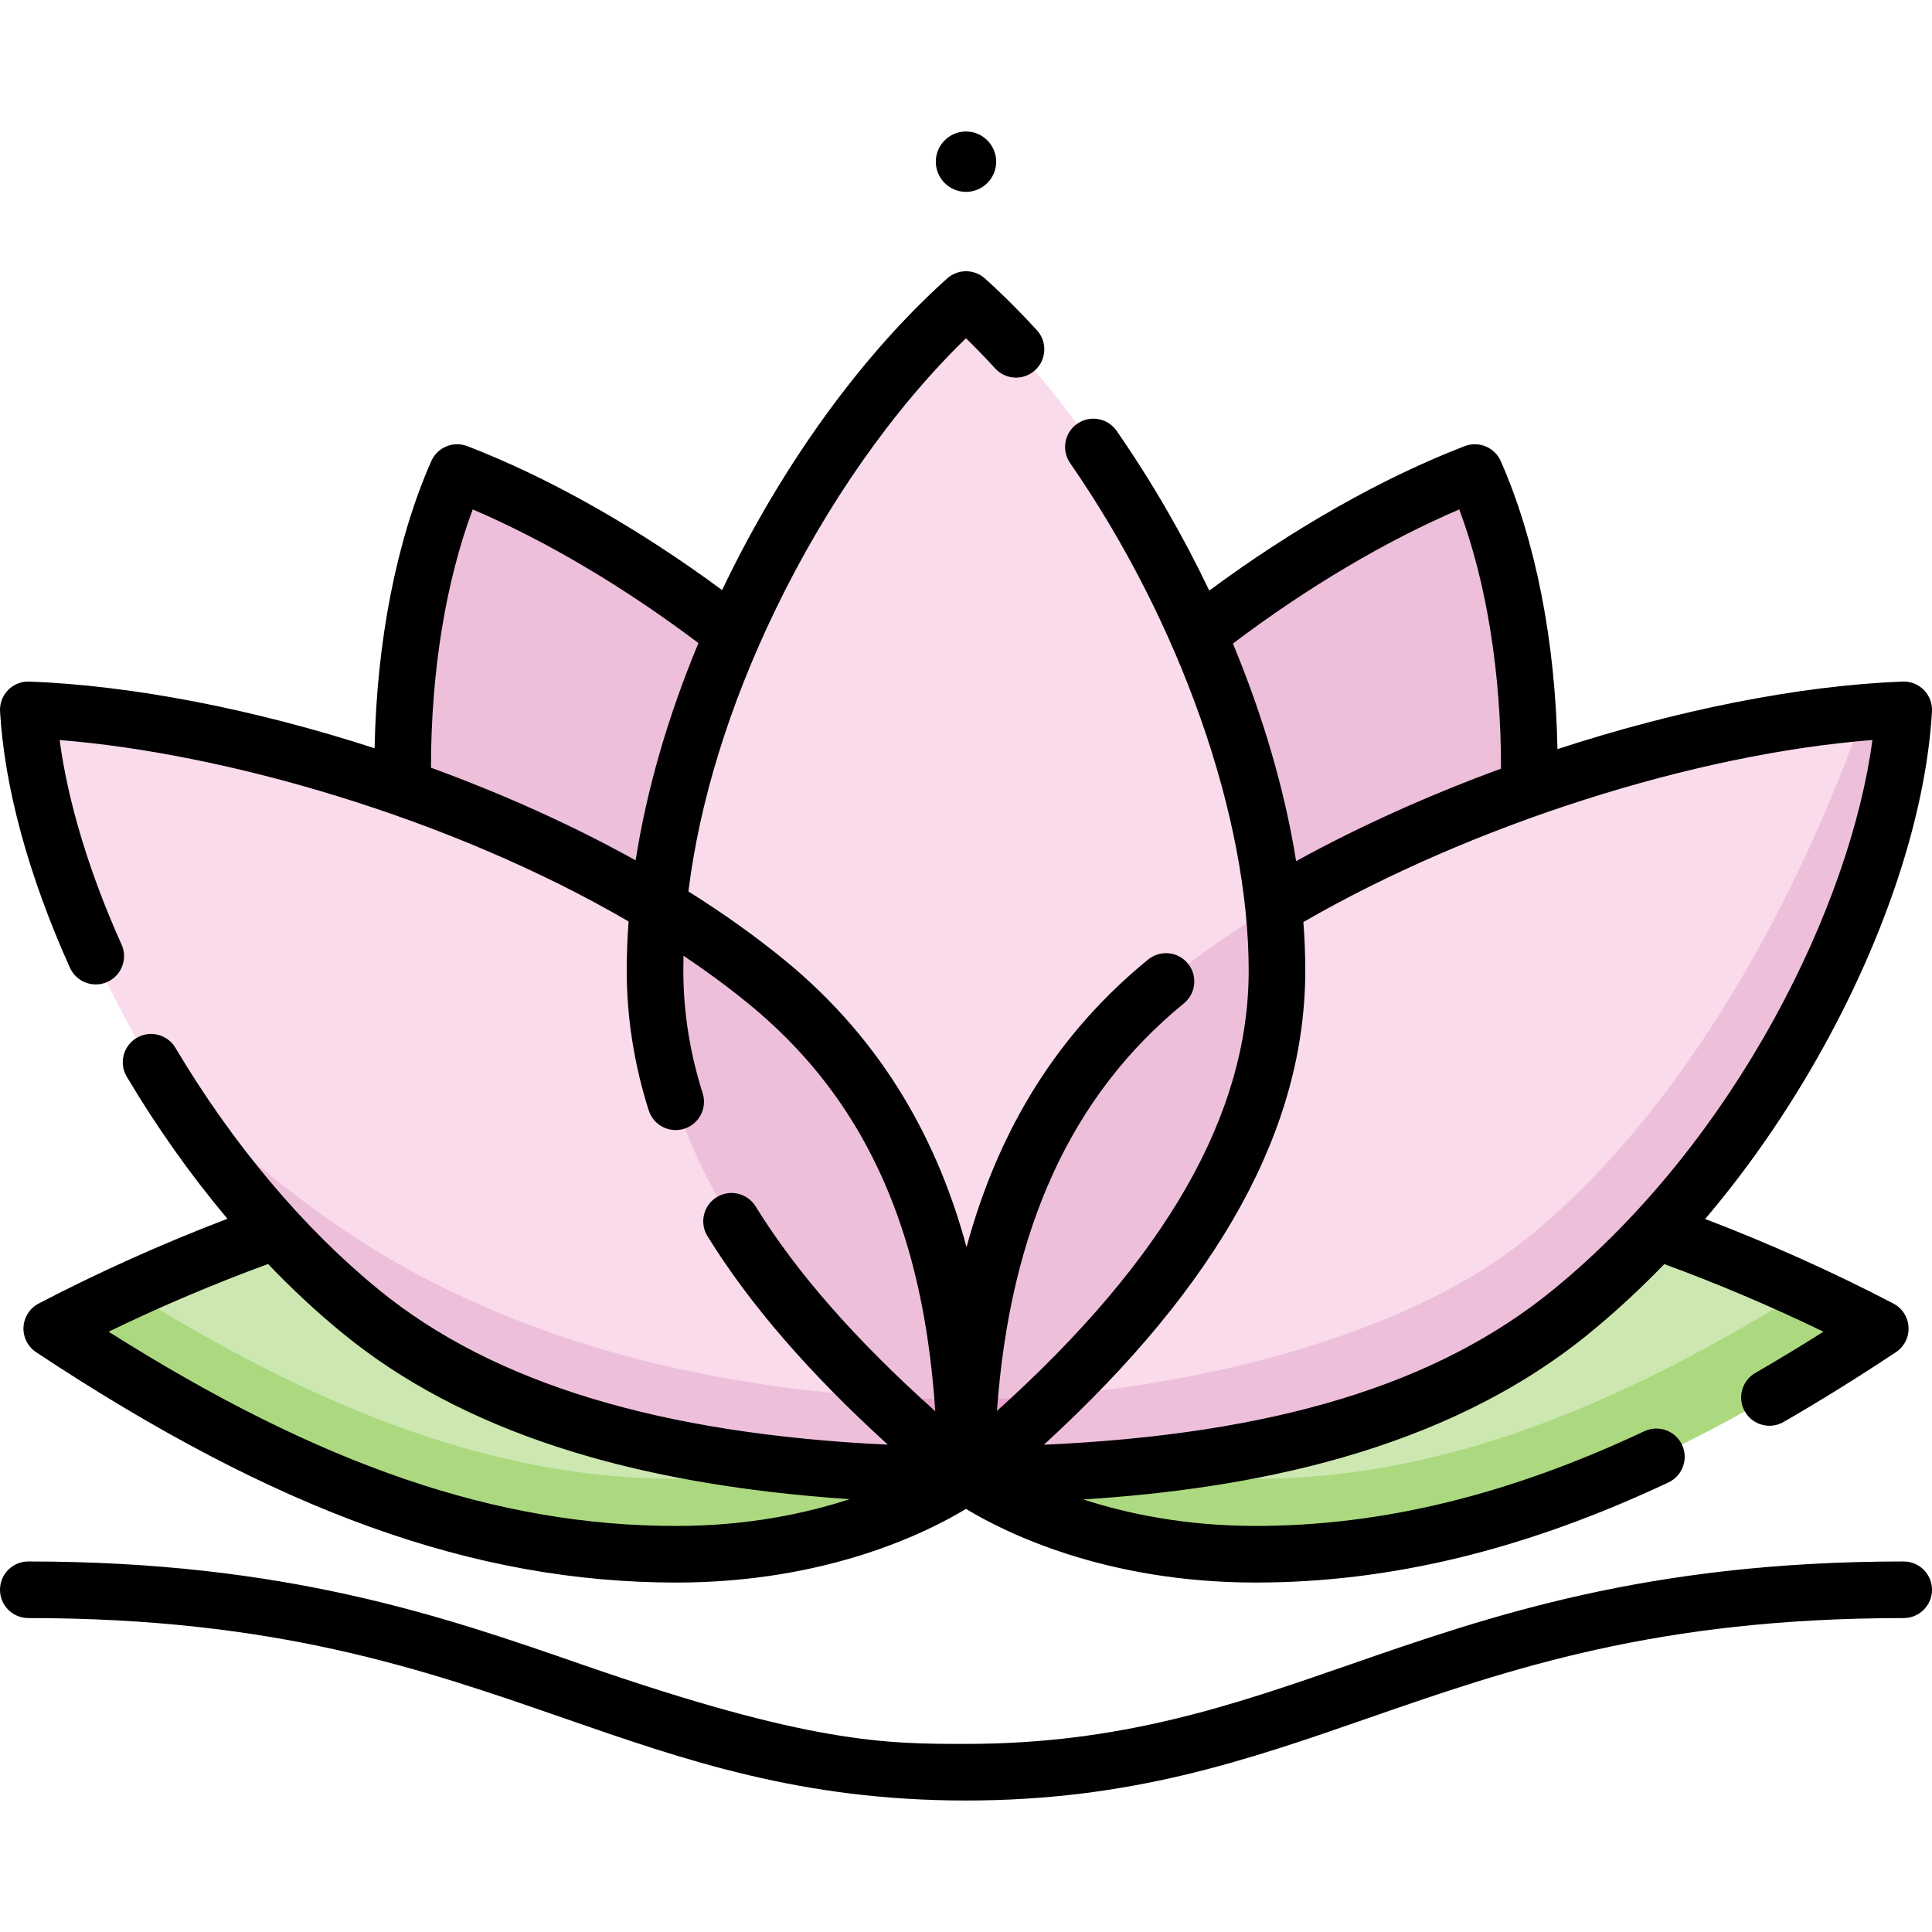 <svg id="Capa_1" enable-background="new 0 0 512 512" height="512" viewBox="0 0 512 512" width="512" xmlns="http://www.w3.org/2000/svg"><g><g><path d="m384.15 300.649c-21.845 43.036-72.271 70.884-128.15 90.253-22.728-45.939-35.037-93.185-12.41-137.764 27.9-54.965 93.551-107.266 147.26-127.903 20.097 45.584 20.417 121.991-6.7 175.414z" fill="#eebfdb"/><path d="m127.85 300.649c21.845 43.036 72.271 70.884 128.15 90.253 22.728-45.939 35.037-93.185 12.41-137.764-27.9-54.965-93.551-107.266-147.26-127.903-20.097 45.584-20.417 121.991 6.7 175.414z" fill="#eebfdb"/><path d="m477.952 342.138c-40.476-18.617-87.955-33.452-124.453-33.452l-83.255 70.205c10.177 13.772 34.156 23.001 62.513 23.001 52.112.001 117.598-26.951 145.195-59.754z" fill="#cce8b0"/><path d="m332.756 391.893c-28.357 0-49.634-7.068-62.513-13.001l-14.243 12.01s27.894 20.991 76.756 20.991c59.911 0 113.752-25.517 165.527-59.791-6.502-3.397-13.314-6.736-20.332-9.963-45.562 28.174-93.082 49.754-145.195 49.754z" fill="#acd980"/><path d="m34.048 342.138c40.476-18.617 87.955-33.452 124.453-33.452l83.255 70.205c-10.177 13.772-34.156 23.001-62.513 23.001-52.112.001-117.598-26.951-145.195-59.754z" fill="#cce8b0"/><path d="m179.244 391.893c28.357 0 49.634-7.068 62.513-13.001l14.243 12.01s-27.894 20.991-76.756 20.991c-59.911 0-113.752-25.517-165.527-59.791 6.502-3.397 13.314-6.736 20.332-9.963 45.562 28.174 93.082 49.754 145.195 49.754z" fill="#acd980"/><path d="m105.621 344.945c46.699 26.501 100.598 35.592 150.379 35.957 46.484-.341 112.425-13.167 149.286-43.247 43.081-35.156 77.879-92.714 88.659-148.875-47.927 4.029-109.231 22.911-156.445 51.436-6.089-58.927-42.076-125.459-81.5-160.831-39.529 35.467-75.602 100.752-81.547 160.912-50.207-30.078-117.934-50.284-166.953-52.179 1.588 27.347 13.202 61.457 32.318 93.52 16.808 22.252 39.274 48.252 65.803 63.307z" fill="#f9dbeb"/><path d="m493.945 188.78c-15.859 45.415-45.577 103.719-88.659 138.875-36.861 30.08-102.803 42.906-149.286 43.247-49.781-.365-103.68-9.456-150.379-35.957-26.529-15.055-49.125-35.551-65.803-53.308 14.617 24.517 33.617 47.838 55.895 66.017 41.698 34.027 99.742 42.803 160.286 43.247 60.545-.444 120.031-10.397 160.286-43.247 49.971-40.778 85.411-111.278 88.214-159.537-3.432.133-6.959.361-10.554.663z" fill="#eebfdb"/><path d="m203.003 260.103c-8.55-6.977-18.186-13.597-28.55-19.806-.563 5.696-.862 11.346-.862 16.92 0 43.012 24.602 79.825 58.991 112.852 8.272 4.809 18.913 4.643 22.503.821-3.462-42.269-17.285-82.391-52.082-110.787z" fill="#eebfdb"/><path d="m232.582 370.069c7.404 7.111 15.253 14.049 23.418 20.833-.074-6.699-.371-13.381-.914-20.012-7.424-.07-14.937-.332-22.504-.821z" fill="#e8a2cb"/><path d="m338.409 257.217c0-5.57-.315-11.25-.909-17.001-10.255 6.196-19.861 12.835-28.503 19.887-36.027 29.399-48.946 68.758-52.147 110.786 6.451 4.655 14.432 2.832 22.745-1.131 34.297-33.373 58.814-71.088 58.814-112.541z" fill="#eebfdb"/><path d="m256 390.902c8.229-6.837 16.139-13.89 23.595-21.145-7.919.686-15.557 1.056-22.745 1.131-.504 6.616-.776 13.295-.85 20.014z" fill="#e8a2cb"/></g><g><path d="m256 477.153c-43.719 0-74.296-10.617-106.669-21.858-37.504-13.023-76.285-26.489-141.831-26.489-4.142 0-7.5-3.358-7.5-7.5s3.358-7.5 7.5-7.5c68.076 0 109.874 14.514 146.751 27.318 60.56 21.028 80.567 21.028 101.749 21.028 41.188 0 70.604-10.214 101.748-21.028 36.878-12.805 78.676-27.318 146.752-27.318 4.143 0 7.5 3.358 7.5 7.5s-3.357 7.5-7.5 7.5c-65.546 0-104.327 13.466-141.831 26.488-32.373 11.242-62.95 21.859-106.669 21.859zm76.756-57.76c-39.998 0-66.645-13.387-76.756-19.522-10.111 6.135-36.758 19.522-76.756 19.522-53.573 0-105.9-18.825-169.667-61.038-2.213-1.465-3.487-3.991-3.35-6.641s1.665-5.031 4.017-6.26c15.857-8.285 32.999-15.979 50.033-22.468-9.646-11.455-18.629-24.109-26.683-37.645-2.118-3.56-.949-8.163 2.61-10.28 3.559-2.119 8.163-.949 10.28 2.61 15.23 25.598 33.893 47.788 53.971 64.173 30.257 24.691 74.498 38.171 134.829 41.006-20.942-19.053-36.666-37.246-47.796-55.257-2.177-3.523-1.086-8.145 2.438-10.323 3.524-2.177 8.146-1.085 10.323 2.438 10.821 17.513 26.469 35.368 47.606 54.282-1.32-19.695-4.616-36.732-9.982-51.729-8.17-22.833-21.127-41.265-39.612-56.348-5.387-4.396-11.12-8.61-17.121-12.632-.033 1.319-.049 2.63-.049 3.935 0 10.872 1.723 21.805 5.121 32.496 1.255 3.948-.928 8.165-4.875 9.419-3.946 1.256-8.165-.928-9.419-4.875-3.866-12.162-5.826-24.624-5.826-37.04 0-4.28.163-8.625.486-13.026-47.677-27.766-107.531-44.644-150.773-48.068 2.167 16.327 7.866 35.224 16.406 54.177 1.702 3.776.02 8.217-3.757 9.919-3.777 1.703-8.218.02-9.919-3.757-10.948-24.296-17.353-47.779-18.521-67.91-.123-2.112.652-4.177 2.133-5.687 1.48-1.51 3.509-2.32 5.645-2.243 27.348 1.058 59.441 7.284 91.476 17.672.575-28.496 5.82-55.216 15.021-76.085 1.614-3.662 5.819-5.409 9.553-3.976 21.554 8.282 45.298 21.716 67.519 38.147.151-.315.301-.629.454-.945 15.604-32.403 36.622-61.395 59.18-81.635 2.85-2.557 7.169-2.557 10.018 0 4.614 4.141 9.251 8.754 13.779 13.713 2.793 3.059 2.578 7.803-.48 10.596-3.06 2.793-7.803 2.578-10.596-.48-2.551-2.793-5.132-5.462-7.719-7.983-19.232 18.651-37.068 44.058-50.667 72.297-12.18 25.292-19.949 50.599-22.896 74.303 9.174 5.753 17.646 11.787 25.315 18.044 27.149 22.154 41.191 49.519 48.393 76.223 8.619-31.82 24.567-57.004 48.118-76.223 3.209-2.618 7.934-2.142 10.553 1.069 2.619 3.209 2.141 7.934-1.068 10.553-29.771 24.294-46.061 59.73-49.545 107.998 44.859-40.396 66.715-78.68 66.715-116.694 0-40.802-18.134-92.337-47.325-134.493-2.358-3.405-1.509-8.078 1.896-10.436 3.404-2.358 8.078-1.509 10.436 1.896 9.366 13.525 17.602 27.789 24.547 42.329 22.271-16.492 46.083-29.975 67.697-38.28 3.737-1.434 7.938.314 9.553 3.976 9.226 20.925 14.475 47.733 15.025 76.314 31.639-10.319 63.902-16.835 91.472-17.901 2.101-.078 4.163.733 5.645 2.243 1.48 1.51 2.256 3.575 2.133 5.687-1.477 25.424-10.977 55.693-26.75 85.23-9.563 17.909-20.827 34.509-33.358 49.261 16.982 6.479 34.07 14.15 49.878 22.41 2.352 1.229 3.88 3.61 4.017 6.26.137 2.651-1.138 5.176-3.351 6.641-10.429 6.904-20.164 12.951-29.76 18.487-3.59 2.069-8.175.839-10.244-2.748-2.07-3.588-.84-8.174 2.748-10.245 5.913-3.411 11.887-7.027 18.059-10.932-13.669-6.628-28.018-12.724-42.18-17.91-6.419 6.646-13.108 12.818-20.018 18.457-38.698 31.578-90.422 41.154-133.935 43.909 11.744 3.812 27.13 7.018 45.662 7.018 33.41 0 67.104-8.209 103.006-25.098 3.746-1.763 8.216-.154 9.979 3.594s.153 8.216-3.595 9.979c-37.948 17.854-73.73 26.53-109.396 26.53zm-303.976-66.477c56.235 35.53 103.05 51.477 150.464 51.477 18.663 0 34.136-3.251 45.911-7.099-58.925-3.956-103.009-18.39-134.182-43.828-6.829-5.573-13.497-11.763-19.935-18.488-14.188 5.192-28.562 11.297-42.258 17.938zm316.629-108.564c.332 4.362.5 8.653.5 12.865 0 41.764-22.703 83.012-69.274 125.656 60.98-2.75 104.18-15.953 134.909-41.029 48.876-39.884 78.997-102.639 84.659-145.729-47.131 3.663-106.184 22.468-150.794 48.237zm-18.676-73.796c8.053 19.359 13.762 38.932 16.757 57.657 16.755-9.233 35.253-17.528 54.297-24.511.019-25.413-3.854-49.388-11.062-68.698-19.401 8.295-40.352 20.701-59.992 35.552zm-212.52 32.893c19.564 7.149 37.806 15.419 54.235 24.548 2.92-18.662 8.521-38.073 16.639-57.577-19.588-14.792-40.471-27.147-59.812-35.416-7.183 19.246-11.055 43.125-11.062 68.445zm141.787-152.602c-4.411 0-8-3.589-8-8s3.589-8 8-8 8 3.589 8 8-3.589 8-8 8z"/></g></g></svg>